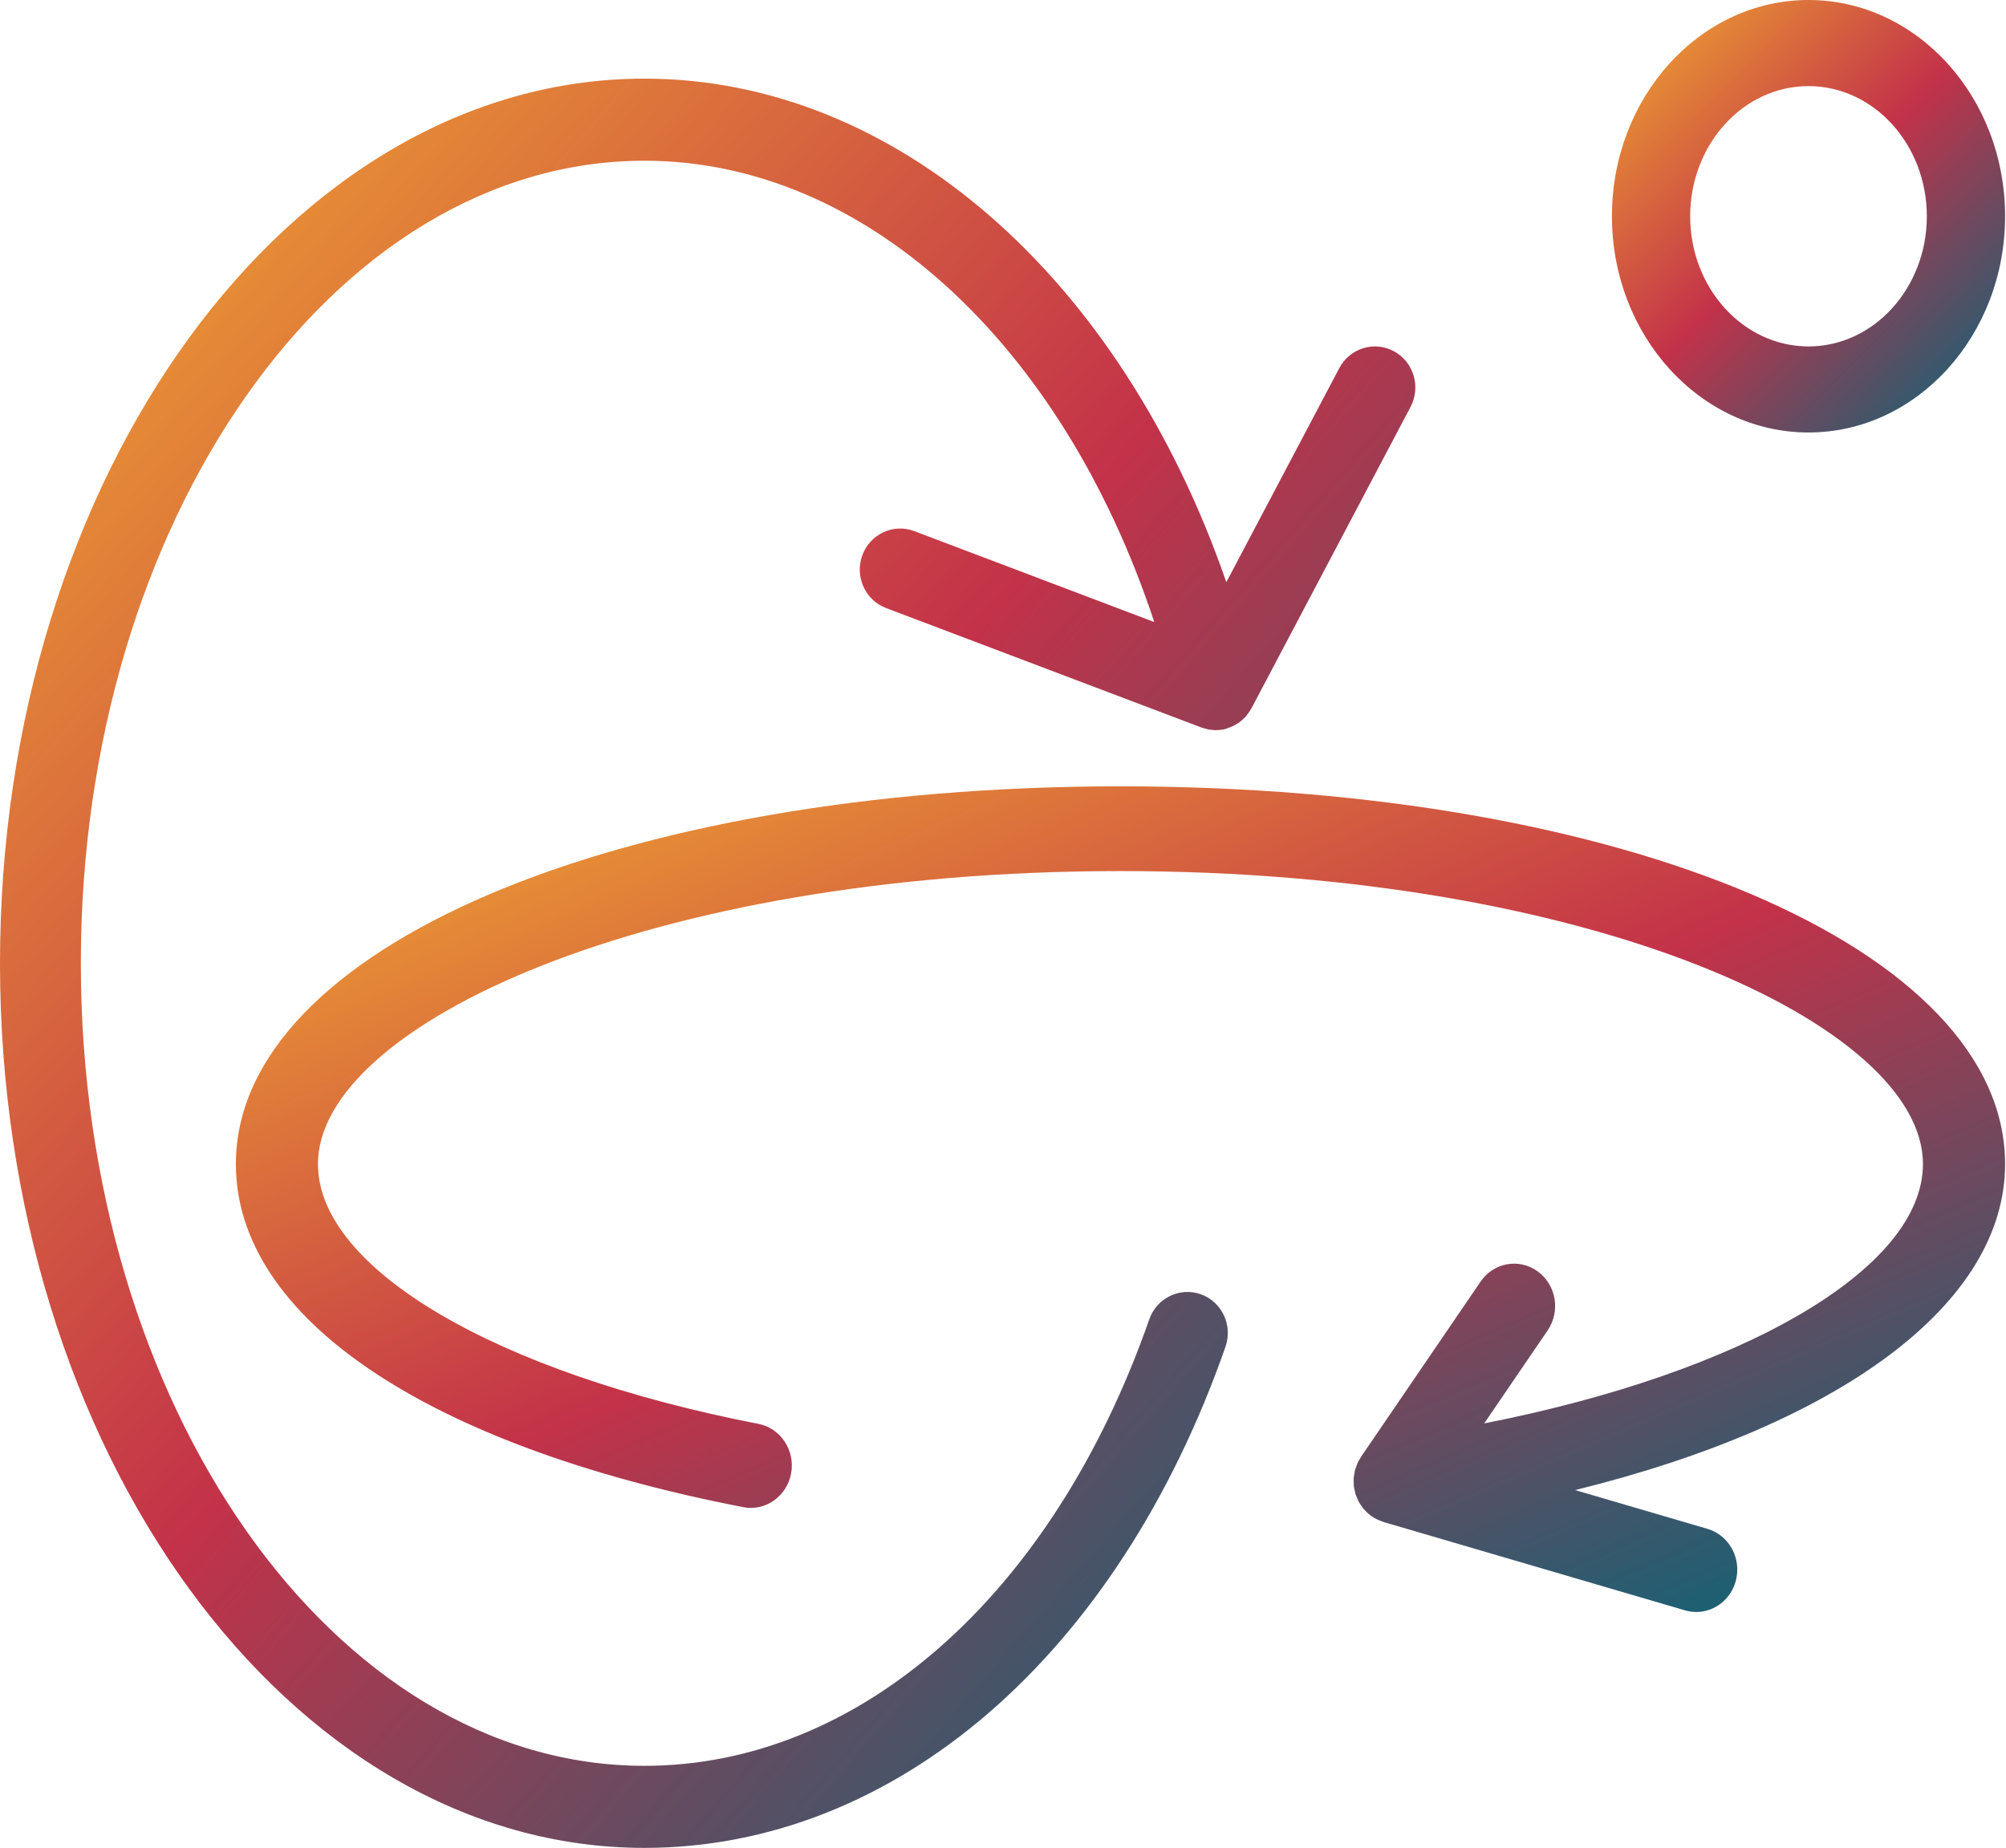 <svg width="279" height="257" viewBox="0 0 279 257" fill="none" xmlns="http://www.w3.org/2000/svg">
<path d="M167.028 180.009C164.108 178.962 160.887 180.509 159.849 183.48C146.453 221.789 119.546 245.586 89.625 245.586C46.406 245.586 11.243 195.515 11.243 133.972C11.243 72.425 46.403 22.354 89.625 22.354C120.15 22.354 147.704 47.718 160.538 86.512L127.168 73.869C124.251 72.764 121.018 74.269 119.936 77.222C118.851 80.176 120.33 83.464 123.239 84.566L167.124 101.19C167.261 101.245 167.405 101.265 167.54 101.307C167.658 101.342 167.77 101.379 167.888 101.404C167.987 101.427 168.088 101.456 168.189 101.473C168.271 101.487 168.36 101.484 168.445 101.496C168.65 101.519 168.858 101.55 169.069 101.553C169.074 101.553 169.077 101.553 169.083 101.553H169.088C169.103 101.553 169.114 101.547 169.128 101.547C169.15 101.547 169.173 101.539 169.19 101.539C169.606 101.533 170.03 101.49 170.449 101.382C170.471 101.376 170.491 101.364 170.508 101.359C170.561 101.345 170.609 101.325 170.66 101.307C170.761 101.279 170.851 101.233 170.952 101.196C171.239 101.093 171.509 100.979 171.767 100.836C171.882 100.774 171.992 100.705 172.102 100.634C172.175 100.585 172.253 100.545 172.324 100.494C172.546 100.334 172.743 100.154 172.939 99.966C173.015 99.892 173.102 99.826 173.175 99.746C173.254 99.661 173.327 99.569 173.4 99.478C173.468 99.395 173.527 99.304 173.591 99.215C173.729 99.024 173.867 98.836 173.979 98.627C173.999 98.596 174.027 98.573 174.041 98.539L196.184 56.588C197.649 53.808 196.62 50.349 193.885 48.859C191.142 47.37 187.741 48.417 186.276 51.194L170.561 80.967C155.875 38.548 124.554 10.935 89.625 10.935C40.206 10.935 0 66.129 0 133.969C0 201.808 40.206 256.999 89.625 256.999C124.445 256.999 155.411 230.291 170.446 187.296C171.483 184.328 169.954 181.063 167.028 180.009Z" fill="url(#paint0_linear_4046_251)"/>
<path d="M155.836 109.361C85.697 109.361 32.808 131.944 32.808 161.89C32.808 183.191 59.184 201.034 103.366 209.61C106.457 210.22 109.448 208.105 110.03 204.905C110.615 201.708 108.574 198.627 105.475 198.026C68.836 190.916 44.221 176.394 44.221 161.89C44.221 142.619 90.058 121.146 155.833 121.146C221.611 121.146 267.448 142.619 267.448 161.89C267.448 176.471 242.47 190.878 206.425 197.964L215.249 185.033C217.067 182.375 216.448 178.698 213.871 176.824C211.294 174.945 207.729 175.587 205.92 178.247L189.295 202.613C189.23 202.71 189.187 202.819 189.127 202.919C189.044 203.058 188.947 203.184 188.879 203.332C188.844 203.394 188.822 203.464 188.793 203.526C188.722 203.694 188.665 203.862 188.608 204.033C188.588 204.092 188.562 204.142 188.548 204.201C188.525 204.269 188.491 204.328 188.473 204.395C188.473 204.401 188.471 204.407 188.471 204.407C188.453 204.469 188.448 204.537 188.431 204.599C188.385 204.793 188.362 204.988 188.336 205.185C188.325 205.256 188.305 205.326 188.299 205.394C188.294 205.456 188.274 205.515 188.268 205.577C188.265 205.627 188.274 205.677 188.271 205.727C188.262 205.921 188.276 206.119 188.288 206.313C188.294 206.464 188.285 206.614 188.305 206.761C188.305 206.761 188.305 206.77 188.305 206.776C188.311 206.817 188.325 206.85 188.331 206.888C188.356 207.062 188.402 207.227 188.442 207.398C188.471 207.51 188.485 207.624 188.516 207.736C188.528 207.769 188.528 207.804 188.539 207.837C188.556 207.887 188.582 207.928 188.599 207.978C188.648 208.122 188.713 208.261 188.776 208.402C188.842 208.555 188.899 208.712 188.976 208.859C188.999 208.903 189.033 208.938 189.053 208.983C189.127 209.112 189.213 209.233 189.295 209.357C189.387 209.489 189.469 209.628 189.569 209.755C189.615 209.811 189.664 209.858 189.712 209.914C189.798 210.014 189.892 210.105 189.986 210.202C190.094 210.308 190.197 210.42 190.311 210.518C190.391 210.585 190.477 210.647 190.557 210.709C190.602 210.744 190.634 210.786 190.679 210.818C190.714 210.845 190.751 210.851 190.788 210.874C190.922 210.968 191.056 211.06 191.199 211.142C191.322 211.21 191.453 211.272 191.584 211.334C191.775 211.425 191.969 211.51 192.169 211.578C192.226 211.599 192.278 211.622 192.335 211.64C192.363 211.649 192.386 211.664 192.409 211.673L234.359 223.964C234.881 224.117 235.404 224.191 235.92 224.191C238.409 224.191 240.695 222.497 241.408 219.904C242.27 216.772 240.509 213.517 237.476 212.627L219.082 207.238C256.08 198.096 278.872 181.291 278.872 161.887C278.866 131.944 225.974 109.361 155.836 109.361Z" fill="url(#paint1_linear_4046_251)"/>
<path d="M251.531 60.149C266.607 60.149 278.873 46.657 278.873 30.073C278.873 13.489 266.607 0 251.531 0C236.457 0 224.192 13.489 224.192 30.073C224.192 46.657 236.457 60.149 251.531 60.149ZM251.531 11.975C260.605 11.975 267.989 20.095 267.989 30.076C267.989 40.057 260.605 48.18 251.531 48.18C242.457 48.18 235.075 40.06 235.075 30.076C235.075 20.095 242.457 11.975 251.531 11.975Z" fill="url(#paint2_linear_4046_251)"/>
<defs>
<linearGradient id="paint0_linear_4046_251" x1="47.119" y1="-10.209" x2="263.173" y2="177.681" gradientUnits="userSpaceOnUse">
<stop stop-color="#EC9C33"/>
<stop offset="0.456" stop-color="#C33249"/>
<stop offset="1" stop-color="#00677A"/>
</linearGradient>
<linearGradient id="paint1_linear_4046_251" x1="91.707" y1="99.494" x2="165.517" y2="271.428" gradientUnits="userSpaceOnUse">
<stop stop-color="#EC9C33"/>
<stop offset="0.456" stop-color="#C33249"/>
<stop offset="1" stop-color="#00677A"/>
</linearGradient>
<linearGradient id="paint2_linear_4046_251" x1="237.281" y1="-5.169" x2="290.606" y2="47.529" gradientUnits="userSpaceOnUse">
<stop stop-color="#EC9C33"/>
<stop offset="0.456" stop-color="#C33249"/>
<stop offset="1" stop-color="#00677A"/>
</linearGradient>
</defs>
</svg>
